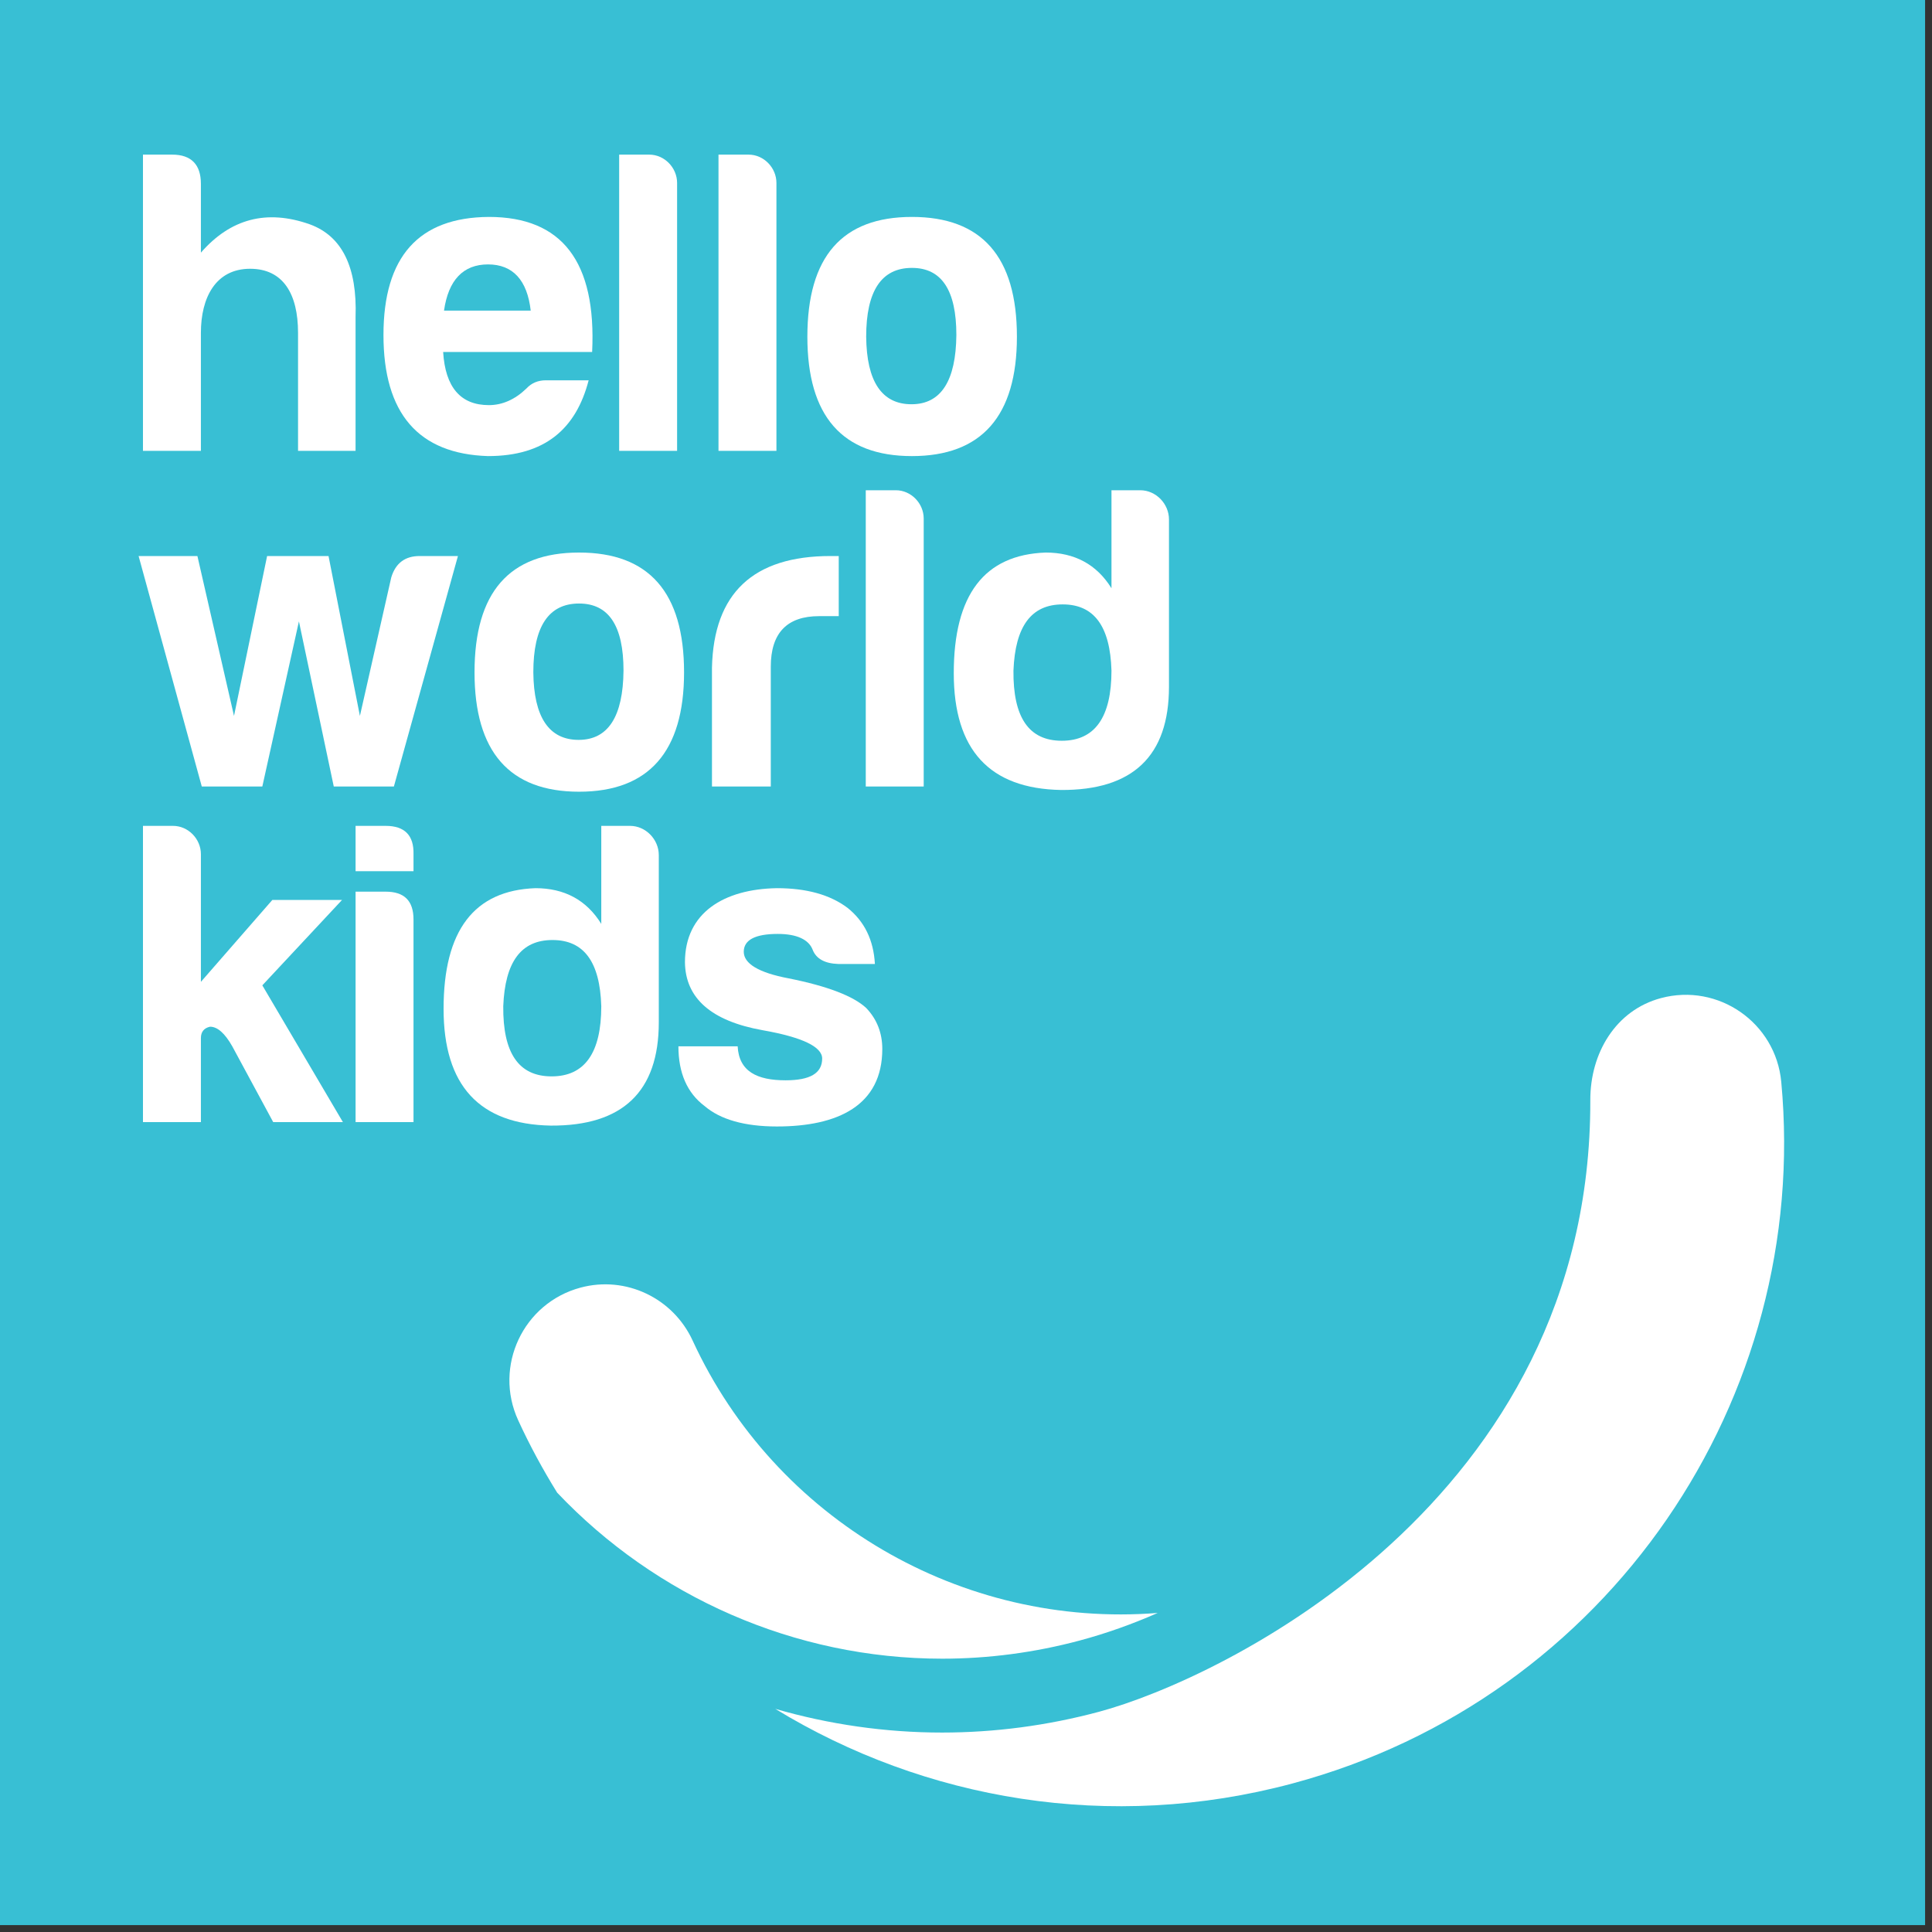 <?xml version="1.0" encoding="UTF-8" standalone="no"?>
<svg
   xmlns:dc="http://purl.org/dc/elements/1.1/"
   xmlns:cc="http://creativecommons.org/ns#"
   xmlns:rdf="http://www.w3.org/1999/02/22-rdf-syntax-ns#"
   xmlns:svg="http://www.w3.org/2000/svg"
   xmlns="http://www.w3.org/2000/svg"
   xmlns:sodipodi="http://sodipodi.sourceforge.net/DTD/sodipodi-0.dtd"
   xmlns:inkscape="http://www.inkscape.org/namespaces/inkscape"
   width="33pt"
   height="33pt"
   viewBox="0 0 33 33"
   version="1.2"
   id="svg44"
   sodipodi:docname="hwk_logo.svg"
   inkscape:version="0.92.2 (5c3e80d, 2017-08-06)">
  <rect x="0" y="0" width="33" height="33" fill="#333333" stroke="none"/>
  <sodipodi:namedview
     pagecolor="#ffffff"
     bordercolor="#666666"
     borderopacity="1"
     objecttolerance="10"
     gridtolerance="10"
     guidetolerance="10"
     inkscape:pageopacity="0"
     inkscape:pageshadow="2"
     inkscape:window-width="1920"
     inkscape:window-height="1016"
     id="namedview46"
     showgrid="false"
     inkscape:zoom="3.3960563"
     inkscape:cx="124.87799"
     inkscape:cy="-46.866157"
     inkscape:window-x="0"
     inkscape:window-y="27"
     inkscape:window-maximized="1"
     inkscape:current-layer="svg44"
     fit-margin-top="0"
     fit-margin-left="0"
     fit-margin-right="0"
     fit-margin-bottom="0" />
  <defs
     id="defs5">
    <clipPath
       id="clip1">
      <path
         d="M 0,0 H 566.93 V 566.93 H 0 Z m 0,0"
         id="path2"
         inkscape:connector-curvature="0" />
    </clipPath>
  </defs>
  <g
     id="surface837"
     transform="scale(0.058)">
    <g
       clip-path="url(#clip1)"
       id="g9"
       style="clip-rule:nonzero">
      <path
         style="fill:#38bfd4;fill-opacity:1;fill-rule:nonzero;stroke:none"
         d="M 0,566.93 H 566.93 V 0 H 0 Z m 0,0"
         id="path7"
         inkscape:connector-curvature="0" />
    </g>
    <path
       style="fill:#ffffff;fill-opacity:1;fill-rule:nonzero;stroke:none"
       d="m 164.078,439.574 c 29.027,30.625 69.91,48.902 113.402,48.902 13.613,0 27.246,-1.805 40.516,-5.355 7.965,-2.137 15.609,-4.883 22.941,-8.117 -57.719,4.605 -112.676,-27.496 -136.949,-80.195 -5.777,-12.551 -19.672,-19.191 -33.02,-15.613 -16.891,4.527 -25.664,23.168 -18.367,39.062 3.398,7.41 7.254,14.508 11.477,21.316"
       id="path11"
       inkscape:connector-curvature="0" />
    <path
       style="fill:#ffffff;fill-opacity:1;fill-rule:nonzero;stroke:none"
       d="m 524.57,318.59 c -1.629,-17.414 -18.547,-29.172 -35.441,-24.648 -13.344,3.578 -20.824,16.219 -20.789,30.035 0.297,118.219 -108.738,170.5 -144.715,180.141 -15.133,4.055 -30.668,6.113 -46.18,6.113 -16.863,0 -33.371,-2.426 -49.129,-6.98 44.031,26.863 98.531,36.387 152.285,21.98 93.34,-25.008 152.684,-113.559 143.969,-206.641"
       id="path13"
       inkscape:connector-curvature="0" />
    <path
       style="fill:#ffffff;fill-opacity:1;fill-rule:nonzero;stroke:none"
       d="m 73.66,79.152 c -10.133,0 -14.496,8.465 -14.496,18.859 v 34.766 h -17.062 V 45.535 h 8.594 c 5.648,0 8.469,2.953 8.469,8.598 v 20.27 c 8.723,-10.004 19.375,-12.828 32.074,-8.34 9.492,3.465 13.984,12.574 13.473,27.328 V 132.777 H 87.773 V 98.012 c 0,-11.422 -4.359,-18.859 -14.113,-18.859"
       id="path15"
       inkscape:connector-curvature="0" />
    <path
       style="fill:#ffffff;fill-opacity:1;fill-rule:nonzero;stroke:none"
       d="m 130.762,91.469 h 25.531 c -1.027,-8.984 -5.262,-13.602 -12.574,-13.602 -7.312,0 -11.676,4.617 -12.957,13.602 m 12.957,42.848 c -20.527,-0.641 -30.789,-12.57 -30.789,-35.664 0,-23.094 10.391,-34.641 31.047,-34.77 21.551,0 31.688,13.215 30.406,39.773 h -43.879 c 0.641,10.391 5.133,15.652 13.473,15.652 3.977,0 7.695,-1.668 11.031,-4.875 1.539,-1.668 3.465,-2.438 5.773,-2.438 h 12.574 c -3.723,14.367 -12.957,22.32 -29.637,22.32"
       id="path17"
       inkscape:connector-curvature="0" />
    <path
       style="fill:#ffffff;fill-opacity:1;fill-rule:nonzero;stroke:none"
       d="m 199.402,53.875 v 78.902 h -17.062 V 45.535 h 8.852 c 4.492,0 8.211,3.852 8.211,8.34"
       id="path19"
       inkscape:connector-curvature="0" />
    <path
       style="fill:#ffffff;fill-opacity:1;fill-rule:nonzero;stroke:none"
       d="m 228.656,53.875 v 78.902 h -17.062 V 45.535 h 8.852 c 4.488,0 8.211,3.852 8.211,8.34"
       id="path21"
       inkscape:connector-curvature="0" />
    <path
       style="fill:#ffffff;fill-opacity:1;fill-rule:nonzero;stroke:none"
       d="m 255.086,99.164 c 0.129,13.215 4.621,19.887 13.344,19.887 8.723,0 13.086,-6.93 13.215,-20.398 0,-13.215 -4.363,-19.758 -13.086,-19.758 -8.98,0 -13.473,6.801 -13.473,20.27 m 44.391,0 c 0,23.352 -10.391,35.152 -30.918,35.152 -20.527,0 -30.793,-11.801 -30.793,-35.152 0,-23.605 10.266,-35.281 30.793,-35.281 20.527,0 30.918,11.676 30.918,35.281"
       id="path23"
       inkscape:connector-curvature="0" />
    <path
       style="fill:#ffffff;fill-opacity:1;fill-rule:nonzero;stroke:none"
       d="M 134.859,163.75 116,231.617 H 98.293 l -10.262,-48.625 -10.777,48.625 H 59.422 L 40.816,163.75 h 17.32 l 10.777,47.086 9.75,-47.086 h 18.09 l 9.238,47.086 9.238,-40.801 c 1.281,-4.234 4.105,-6.285 8.34,-6.285 z m 0,0"
       id="path25"
       inkscape:connector-curvature="0" />
    <path
       style="fill:#ffffff;fill-opacity:1;fill-rule:nonzero;stroke:none"
       d="m 157.062,198.004 c 0.129,13.215 4.621,19.887 13.344,19.887 8.727,0 13.086,-6.93 13.215,-20.398 0,-13.215 -4.363,-19.758 -13.086,-19.758 -8.98,0 -13.473,6.801 -13.473,20.27 m 44.391,0 c 0,23.352 -10.391,35.152 -30.918,35.152 -20.527,0 -30.789,-11.801 -30.789,-35.152 0,-23.605 10.262,-35.281 30.789,-35.281 20.527,0 30.918,11.676 30.918,35.281"
       id="path27"
       inkscape:connector-curvature="0" />
    <path
       style="fill:#ffffff;fill-opacity:1;fill-rule:nonzero;stroke:none"
       d="m 209.672,196.594 c 0.512,-21.938 12.188,-32.844 34.895,-32.844 h 2.438 v 17.703 h -5.773 c -9.492,0 -14.238,5.004 -14.238,14.883 v 35.281 h -17.32 z m 0,0"
       id="path29"
       inkscape:connector-curvature="0" />
    <path
       style="fill:#ffffff;fill-opacity:1;fill-rule:nonzero;stroke:none"
       d="m 272.027,152.715 v 78.902 h -17.062 V 144.375 h 8.852 c 4.488,0 8.211,3.852 8.211,8.34"
       id="path31"
       inkscape:connector-curvature="0" />
    <path
       style="fill:#ffffff;fill-opacity:1;fill-rule:nonzero;stroke:none"
       d="m 298.457,197.492 c -0.129,13.727 4.488,20.656 14.238,20.656 9.75,0 14.629,-6.93 14.629,-20.656 -0.387,-13.086 -5.133,-19.5 -14.371,-19.5 -9.234,0 -13.984,6.414 -14.496,19.5 m 45.801,-44.52 v 49.266 c 0,20.398 -10.648,30.535 -31.816,30.406 -21.043,-0.387 -31.562,-11.805 -31.562,-34.383 0,-23.094 8.98,-34.898 27.07,-35.539 8.469,0 15.012,3.465 19.375,10.52 V 144.375 h 8.465 c 4.621,0 8.469,3.98 8.469,8.598"
       id="path33"
       inkscape:connector-curvature="0" />
    <path
       style="fill:#ffffff;fill-opacity:1;fill-rule:nonzero;stroke:none"
       d="m 59.164,251.555 v 37.594 l 21.039,-24.121 h 20.527 l -23.477,25.148 23.734,40.285 H 80.461 L 68.402,308.137 c -2.18,-3.848 -4.363,-5.777 -6.543,-5.777 -1.797,0.391 -2.695,1.543 -2.695,3.336 v 24.766 h -17.062 v -87.246 h 8.852 c 4.492,0 8.211,3.852 8.211,8.34"
       id="path35"
       inkscape:connector-curvature="0" />
    <path
       style="fill:#ffffff;fill-opacity:1;fill-rule:nonzero;stroke:none"
       d="m 113.566,262.59 c 5.516,0 8.211,2.695 8.211,8.211 v 59.66 h -17.062 v -67.871 z m 0,-19.375 c 5.648,0 8.34,2.824 8.211,8.34 v 5.004 h -17.062 v -13.344 z m 0,0"
       id="path37"
       inkscape:connector-curvature="0" />
    <path
       style="fill:#ffffff;fill-opacity:1;fill-rule:nonzero;stroke:none"
       d="m 148.207,296.332 c -0.125,13.73 4.492,20.656 14.242,20.656 9.75,0 14.625,-6.926 14.625,-20.656 -0.383,-13.086 -5.129,-19.5 -14.367,-19.5 -9.238,0 -13.984,6.414 -14.5,19.5 m 45.805,-44.52 v 49.266 c 0,20.398 -10.648,30.535 -31.82,30.406 -21.039,-0.383 -31.559,-11.801 -31.559,-34.383 0,-23.094 8.98,-34.898 27.07,-35.539 8.469,0 15.012,3.465 19.371,10.52 v -28.867 h 8.469 c 4.617,0 8.469,3.98 8.469,8.598"
       id="path39"
       inkscape:connector-curvature="0" />
    <path
       style="fill:#ffffff;fill-opacity:1;fill-rule:nonzero;stroke:none"
       d="m 231.352,318.145 c 7.184,0 10.773,-2.055 10.773,-6.414 0,-3.469 -5.898,-6.289 -17.574,-8.344 -15.012,-2.691 -22.711,-9.363 -22.836,-20.012 0,-14.629 11.547,-21.555 27.07,-21.812 8.723,0 15.652,1.926 20.781,5.773 5.004,3.977 7.699,9.496 8.086,16.551 H 246.875 c -3.98,-0.129 -6.543,-1.539 -7.57,-4.234 -1.156,-2.949 -4.621,-4.617 -10.266,-4.617 -6.672,0 -10.004,1.797 -10.004,5.258 0,3.465 4.359,6.16 13.211,7.828 11.547,2.309 19.117,5.258 22.84,8.723 3.207,3.336 4.746,7.445 4.746,12.062 0,16.676 -13.086,22.836 -31.047,22.836 -9.496,0 -16.68,-2.051 -21.297,-6.031 -5.133,-3.848 -7.699,-9.75 -7.699,-17.578 h 17.449 c 0.383,7.445 5.773,10.012 14.113,10.012"
       id="path41"
       inkscape:connector-curvature="0" />
  </g>
</svg>
